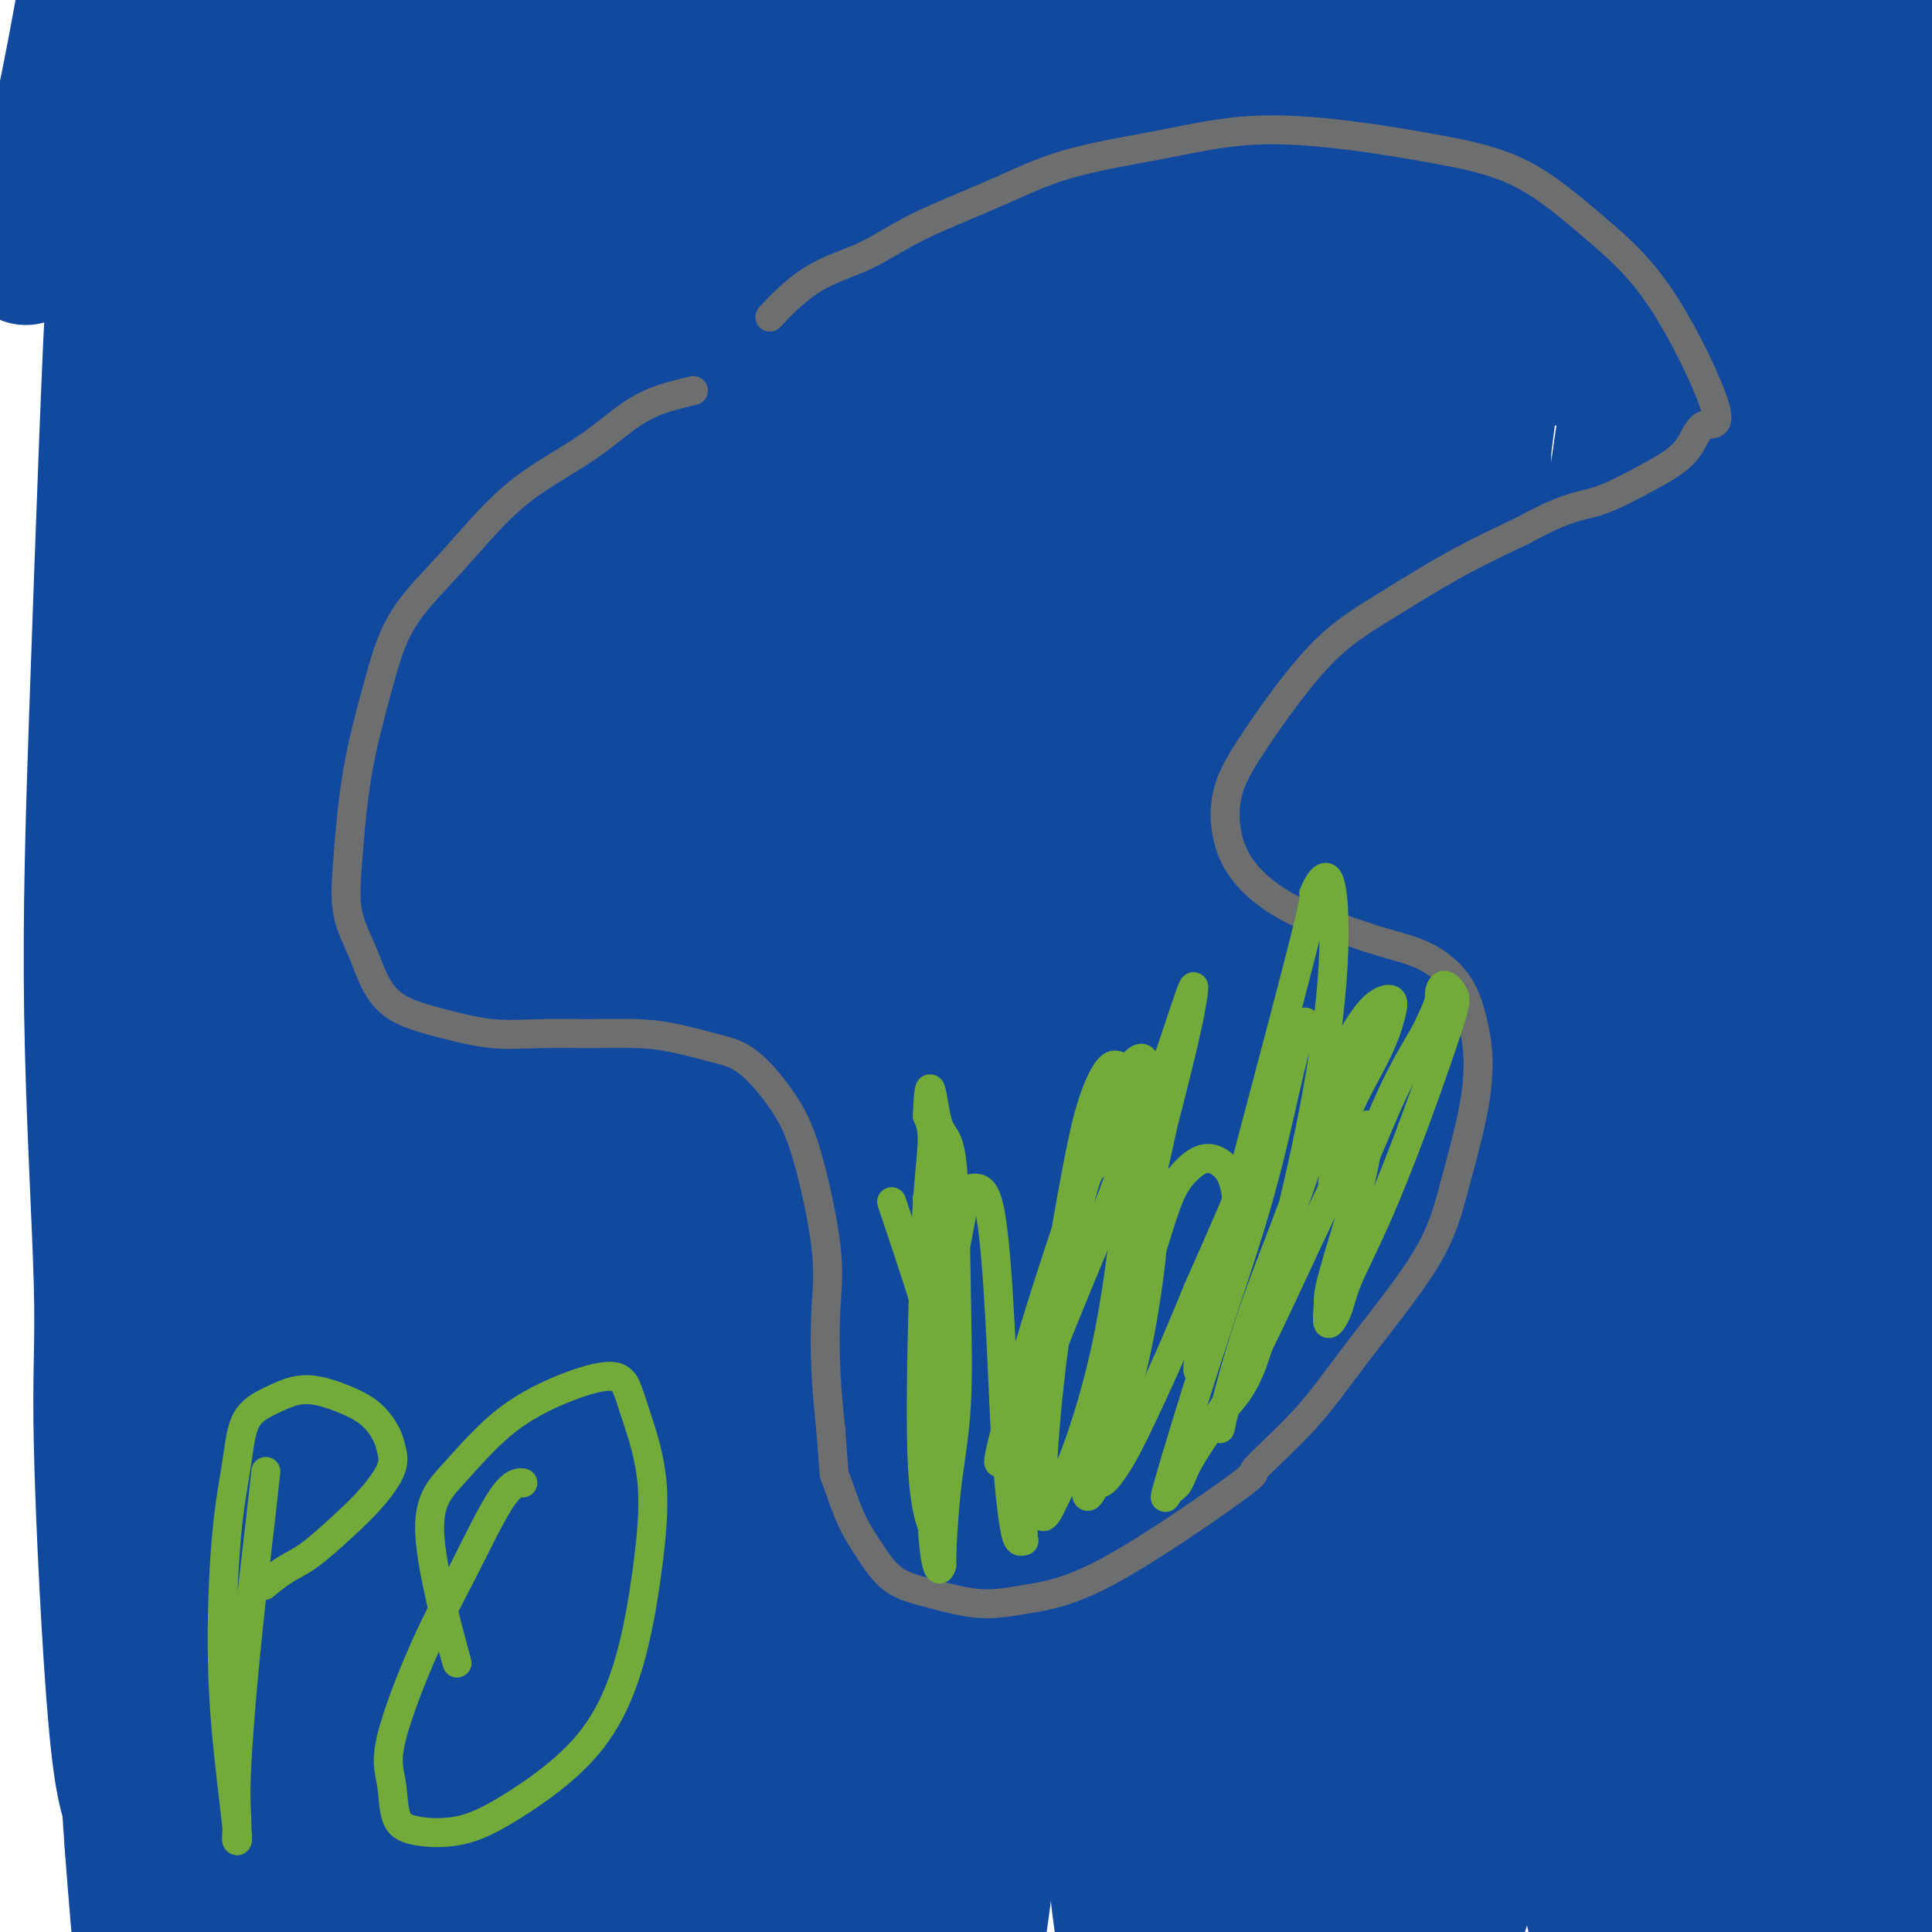 <svg viewBox='0 0 400 400' version='1.1' xmlns='http://www.w3.org/2000/svg' xmlns:xlink='http://www.w3.org/1999/xlink'><g fill='none' stroke='#11499F' stroke-width='28' stroke-linecap='round' stroke-linejoin='round'><path d='M69,45c0.049,0.046 0.098,0.091 0,0c-0.098,-0.091 -0.342,-0.319 -2,6c-1.658,6.319 -4.731,19.185 -7,31c-2.269,11.815 -3.735,22.581 -5,34c-1.265,11.419 -2.330,23.492 -3,37c-0.670,13.508 -0.945,28.451 -1,44c-0.055,15.549 0.112,31.703 1,49c0.888,17.297 2.499,35.737 3,51c0.501,15.263 -0.106,27.347 0,39c0.106,11.653 0.926,22.873 1,32c0.074,9.127 -0.598,16.160 -1,21c-0.402,4.840 -0.534,7.486 -1,9c-0.466,1.514 -1.266,1.894 -2,2c-0.734,0.106 -1.401,-0.064 -2,-6c-0.599,-5.936 -1.128,-17.638 -2,-30c-0.872,-12.362 -2.085,-25.385 -3,-40c-0.915,-14.615 -1.532,-30.824 -2,-48c-0.468,-17.176 -0.787,-35.320 -1,-53c-0.213,-17.680 -0.321,-34.897 0,-52c0.321,-17.103 1.071,-34.094 2,-50c0.929,-15.906 2.039,-30.728 3,-44c0.961,-13.272 1.774,-24.994 2,-34c0.226,-9.006 -0.136,-15.296 0,-21c0.136,-5.704 0.771,-10.821 1,-14c0.229,-3.179 0.051,-4.419 0,-5c-0.051,-0.581 0.025,-0.503 0,-1c-0.025,-0.497 -0.150,-1.571 0,2c0.150,3.571 0.575,11.785 1,20'/><path d='M51,24c-0.313,9.340 -1.594,22.190 -3,37c-1.406,14.810 -2.935,31.582 -4,49c-1.065,17.418 -1.664,35.484 -2,55c-0.336,19.516 -0.407,40.484 0,62c0.407,21.516 1.294,43.580 2,62c0.706,18.420 1.233,33.197 1,46c-0.233,12.803 -1.225,23.632 -2,33c-0.775,9.368 -1.334,17.275 -2,22c-0.666,4.725 -1.438,6.268 -2,8c-0.562,1.732 -0.915,3.654 -2,1c-1.085,-2.654 -2.902,-9.882 -4,-21c-1.098,-11.118 -1.477,-26.125 -2,-41c-0.523,-14.875 -1.191,-29.619 -2,-46c-0.809,-16.381 -1.758,-34.398 -2,-53c-0.242,-18.602 0.223,-37.790 0,-57c-0.223,-19.210 -1.135,-38.444 -1,-57c0.135,-18.556 1.318,-36.434 2,-52c0.682,-15.566 0.862,-28.820 1,-39c0.138,-10.180 0.234,-17.286 0,-22c-0.234,-4.714 -0.800,-7.034 -1,-9c-0.200,-1.966 -0.035,-3.576 0,-4c0.035,-0.424 -0.058,0.339 0,0c0.058,-0.339 0.269,-1.781 0,3c-0.269,4.781 -1.016,15.785 -2,29c-0.984,13.215 -2.204,28.643 -3,45c-0.796,16.357 -1.167,33.644 -1,51c0.167,17.356 0.871,34.780 1,53c0.129,18.220 -0.316,37.234 0,56c0.316,18.766 1.393,37.283 2,54c0.607,16.717 0.745,31.633 1,43c0.255,11.367 0.628,19.183 1,27'/><path d='M27,359c0.783,38.600 0.240,18.599 0,12c-0.240,-6.599 -0.178,0.204 0,3c0.178,2.796 0.470,1.587 0,0c-0.470,-1.587 -1.703,-3.551 -3,-18c-1.297,-14.449 -2.657,-41.382 -3,-57c-0.343,-15.618 0.330,-19.921 0,-33c-0.330,-13.079 -1.663,-34.935 -2,-56c-0.337,-21.065 0.322,-41.339 1,-61c0.678,-19.661 1.374,-38.709 2,-55c0.626,-16.291 1.181,-29.823 2,-42c0.819,-12.177 1.900,-22.997 3,-31c1.100,-8.003 2.219,-13.188 3,-16c0.781,-2.812 1.226,-3.252 2,-4c0.774,-0.748 1.879,-1.804 2,-2c0.121,-0.196 -0.742,0.467 -1,4c-0.258,3.533 0.088,9.937 -1,20c-1.088,10.063 -3.610,23.785 -5,40c-1.390,16.215 -1.648,34.923 -2,53c-0.352,18.077 -0.798,35.524 -1,55c-0.202,19.476 -0.159,40.981 0,62c0.159,21.019 0.435,41.552 1,59c0.565,17.448 1.419,31.812 2,44c0.581,12.188 0.890,22.200 1,29c0.110,6.800 0.020,10.387 0,13c-0.020,2.613 0.030,4.253 0,5c-0.030,0.747 -0.141,0.600 0,1c0.141,0.400 0.535,1.348 0,-5c-0.535,-6.348 -1.999,-19.990 -3,-35c-1.001,-15.010 -1.539,-31.387 -2,-50c-0.461,-18.613 -0.846,-39.461 -1,-61c-0.154,-21.539 -0.077,-43.770 0,-66'/><path d='M22,167c0.114,-31.139 0.900,-45.485 2,-61c1.100,-15.515 2.515,-32.198 4,-46c1.485,-13.802 3.042,-24.724 4,-32c0.958,-7.276 1.318,-10.908 2,-13c0.682,-2.092 1.685,-2.645 2,-3c0.315,-0.355 -0.058,-0.512 0,5c0.058,5.512 0.547,16.695 0,33c-0.547,16.305 -2.131,37.734 -4,59c-1.869,21.266 -4.025,42.370 -5,65c-0.975,22.630 -0.770,46.788 -1,70c-0.230,23.212 -0.897,45.480 -1,65c-0.103,19.520 0.357,36.294 1,50c0.643,13.706 1.470,24.345 2,31c0.530,6.655 0.763,9.325 1,11c0.237,1.675 0.479,2.355 1,3c0.521,0.645 1.323,1.257 2,-3c0.677,-4.257 1.230,-13.381 2,-28c0.770,-14.619 1.757,-34.731 2,-56c0.243,-21.269 -0.259,-43.695 0,-67c0.259,-23.305 1.280,-47.489 3,-71c1.720,-23.511 4.138,-46.350 7,-66c2.862,-19.650 6.168,-36.113 9,-47c2.832,-10.887 5.189,-16.200 7,-19c1.811,-2.800 3.077,-3.087 4,-4c0.923,-0.913 1.503,-2.453 3,2c1.497,4.453 3.913,14.899 4,29c0.087,14.101 -2.153,31.856 -4,53c-1.847,21.144 -3.299,45.678 -4,72c-0.701,26.322 -0.650,54.433 0,80c0.650,25.567 1.900,48.591 3,68c1.100,19.409 2.050,35.205 3,51'/><path d='M71,398c1.565,37.243 2.476,30.851 3,31c0.524,0.149 0.660,6.840 1,10c0.340,3.160 0.882,2.790 1,2c0.118,-0.790 -0.189,-1.998 -1,-11c-0.811,-9.002 -2.127,-25.798 -4,-47c-1.873,-21.202 -4.304,-46.812 -6,-74c-1.696,-27.188 -2.658,-55.956 -3,-83c-0.342,-27.044 -0.065,-52.365 1,-76c1.065,-23.635 2.918,-45.585 5,-64c2.082,-18.415 4.391,-33.296 6,-42c1.609,-8.704 2.516,-11.229 3,-13c0.484,-1.771 0.544,-2.786 1,-2c0.456,0.786 1.308,3.373 2,12c0.692,8.627 1.224,23.295 1,43c-0.224,19.705 -1.205,44.446 -2,73c-0.795,28.554 -1.404,60.921 -1,91c0.404,30.079 1.822,57.870 3,82c1.178,24.130 2.115,44.597 3,63c0.885,18.403 1.719,34.741 3,45c1.281,10.259 3.011,14.441 4,18c0.989,3.559 1.239,6.497 2,3c0.761,-3.497 2.034,-13.430 2,-31c-0.034,-17.570 -1.375,-42.779 -3,-71c-1.625,-28.221 -3.535,-59.456 -4,-91c-0.465,-31.544 0.514,-63.399 1,-94c0.486,-30.601 0.479,-59.950 2,-87c1.521,-27.050 4.571,-51.801 7,-68c2.429,-16.199 4.239,-23.847 5,-28c0.761,-4.153 0.474,-4.810 1,-6c0.526,-1.190 1.865,-2.911 3,4c1.135,6.911 2.068,22.456 3,38'/><path d='M110,25c0.474,20.372 -1.342,50.301 -2,81c-0.658,30.699 -0.159,62.168 0,93c0.159,30.832 -0.023,61.026 0,87c0.023,25.974 0.251,47.728 0,67c-0.251,19.272 -0.983,36.063 -1,49c-0.017,12.937 0.679,22.022 1,27c0.321,4.978 0.267,5.850 1,4c0.733,-1.850 2.254,-6.422 3,-12c0.746,-5.578 0.719,-12.163 1,-29c0.281,-16.837 0.872,-43.927 1,-71c0.128,-27.073 -0.205,-54.130 1,-82c1.205,-27.870 3.948,-56.555 7,-84c3.052,-27.445 6.412,-53.651 10,-75c3.588,-21.349 7.404,-37.840 10,-47c2.596,-9.160 3.971,-10.987 5,-12c1.029,-1.013 1.713,-1.211 3,0c1.287,1.211 3.176,3.829 3,16c-0.176,12.171 -2.417,33.893 -5,59c-2.583,25.107 -5.509,53.600 -7,83c-1.491,29.400 -1.549,59.708 -2,88c-0.451,28.292 -1.297,54.570 -2,77c-0.703,22.430 -1.264,41.013 -1,55c0.264,13.987 1.351,23.379 2,28c0.649,4.621 0.858,4.473 1,4c0.142,-0.473 0.216,-1.270 1,-10c0.784,-8.730 2.277,-25.392 3,-47c0.723,-21.608 0.674,-48.160 2,-76c1.326,-27.840 4.025,-56.967 7,-86c2.975,-29.033 6.224,-57.970 10,-84c3.776,-26.030 8.079,-49.151 12,-65c3.921,-15.849 7.461,-24.424 11,-33'/><path d='M185,30c2.361,-6.272 2.764,-5.454 4,-5c1.236,0.454 3.306,0.542 5,8c1.694,7.458 3.011,22.287 2,47c-1.011,24.713 -4.351,59.312 -7,89c-2.649,29.688 -4.606,54.466 -7,86c-2.394,31.534 -5.226,69.823 -7,91c-1.774,21.177 -2.492,25.241 -3,33c-0.508,7.759 -0.806,19.213 -1,25c-0.194,5.787 -0.285,5.907 0,6c0.285,0.093 0.945,0.161 2,-8c1.055,-8.161 2.503,-24.549 4,-46c1.497,-21.451 3.042,-47.966 5,-76c1.958,-28.034 4.328,-57.587 8,-84c3.672,-26.413 8.647,-49.684 14,-72c5.353,-22.316 11.084,-43.676 17,-60c5.916,-16.324 12.016,-27.613 16,-34c3.984,-6.387 5.853,-7.872 9,-8c3.147,-0.128 7.574,1.100 11,9c3.426,7.900 5.853,22.473 6,44c0.147,21.527 -1.986,50.008 -4,77c-2.014,26.992 -3.908,52.493 -7,76c-3.092,23.507 -7.382,45.019 -11,64c-3.618,18.981 -6.563,35.432 -9,48c-2.437,12.568 -4.366,21.252 -5,26c-0.634,4.748 0.028,5.558 0,6c-0.028,0.442 -0.747,0.516 0,-5c0.747,-5.516 2.960,-16.622 5,-33c2.040,-16.378 3.908,-38.029 6,-60c2.092,-21.971 4.409,-44.261 7,-67c2.591,-22.739 5.454,-45.925 9,-66c3.546,-20.075 7.773,-37.037 12,-54'/><path d='M266,87c4.580,-15.497 10.030,-27.238 14,-35c3.970,-7.762 6.460,-11.544 9,-14c2.540,-2.456 5.130,-3.584 8,-1c2.870,2.584 6.020,8.881 8,24c1.980,15.119 2.792,39.059 2,65c-0.792,25.941 -3.187,53.884 -6,80c-2.813,26.116 -6.044,50.405 -9,74c-2.956,23.595 -5.635,46.495 -7,67c-1.365,20.505 -1.414,38.617 -1,50c0.414,11.383 1.293,16.039 2,19c0.707,2.961 1.243,4.226 4,2c2.757,-2.226 7.736,-7.943 12,-21c4.264,-13.057 7.813,-33.454 11,-56c3.187,-22.546 6.012,-47.242 9,-73c2.988,-25.758 6.137,-52.577 9,-80c2.863,-27.423 5.438,-55.449 9,-79c3.562,-23.551 8.111,-42.627 12,-55c3.889,-12.373 7.116,-18.043 9,-21c1.884,-2.957 2.423,-3.202 4,-3c1.577,0.202 4.193,0.852 5,9c0.807,8.148 -0.194,23.795 -2,47c-1.806,23.205 -4.417,53.967 -7,83c-2.583,29.033 -5.139,56.337 -8,82c-2.861,25.663 -6.027,49.683 -9,72c-2.973,22.317 -5.754,42.929 -7,57c-1.246,14.071 -0.957,21.601 -1,26c-0.043,4.399 -0.418,5.668 1,4c1.418,-1.668 4.627,-6.272 8,-18c3.373,-11.728 6.908,-30.581 10,-53c3.092,-22.419 5.741,-48.406 9,-74c3.259,-25.594 7.130,-50.797 11,-76'/><path d='M375,189c4.723,-36.369 6.532,-52.291 9,-71c2.468,-18.709 5.595,-40.204 8,-54c2.405,-13.796 4.088,-19.891 5,-22c0.912,-2.109 1.054,-0.231 2,-5c0.946,-4.769 2.696,-16.186 2,6c-0.696,22.186 -3.836,77.975 -5,102c-1.164,24.025 -0.350,16.286 -2,30c-1.650,13.714 -5.763,48.881 -9,78c-3.237,29.119 -5.598,52.190 -8,74c-2.402,21.810 -4.845,42.358 -6,54c-1.155,11.642 -1.021,14.376 -1,17c0.021,2.624 -0.071,5.137 1,2c1.071,-3.137 3.306,-11.922 5,-27c1.694,-15.078 2.849,-36.447 4,-60c1.151,-23.553 2.299,-49.289 4,-75c1.701,-25.711 3.957,-51.396 6,-76c2.043,-24.604 3.874,-48.128 6,-69c2.126,-20.872 4.547,-39.094 7,-51c2.453,-11.906 4.940,-17.496 6,-21c1.060,-3.504 0.695,-4.921 2,-3c1.305,1.921 4.282,7.181 5,22c0.718,14.819 -0.822,39.196 -3,65c-2.178,25.804 -4.995,53.036 -8,79c-3.005,25.964 -6.197,50.662 -10,75c-3.803,24.338 -8.216,48.316 -13,69c-4.784,20.684 -9.938,38.074 -13,47c-3.062,8.926 -4.033,9.389 -6,10c-1.967,0.611 -4.929,1.370 -6,-8c-1.071,-9.370 -0.250,-28.869 0,-56c0.250,-27.131 -0.071,-61.895 1,-96c1.071,-34.105 3.536,-67.553 6,-101'/><path d='M364,124c2.969,-47.800 6.891,-68.801 11,-91c4.109,-22.199 8.404,-45.598 11,-58c2.596,-12.402 3.493,-13.807 5,-15c1.507,-1.193 3.625,-2.174 5,4c1.375,6.174 2.005,19.502 0,46c-2.005,26.498 -6.647,66.167 -12,105c-5.353,38.833 -11.416,76.829 -17,112c-5.584,35.171 -10.688,67.516 -16,95c-5.312,27.484 -10.832,50.106 -14,62c-3.168,11.894 -3.986,13.058 -5,14c-1.014,0.942 -2.226,1.661 -3,-10c-0.774,-11.661 -1.112,-35.700 -1,-66c0.112,-30.300 0.673,-66.859 2,-103c1.327,-36.141 3.420,-71.864 7,-104c3.580,-32.136 8.647,-60.687 13,-79c4.353,-18.313 7.990,-26.389 10,-31c2.010,-4.611 2.392,-5.758 4,-2c1.608,3.758 4.442,12.422 3,37c-1.442,24.578 -7.160,65.070 -13,103c-5.840,37.930 -11.803,73.298 -17,104c-5.197,30.702 -9.628,56.738 -13,78c-3.372,21.262 -5.685,37.751 -7,46c-1.315,8.249 -1.633,8.258 -2,7c-0.367,-1.258 -0.781,-3.782 0,-21c0.781,-17.218 2.759,-49.129 5,-87c2.241,-37.871 4.745,-81.703 9,-123c4.255,-41.297 10.262,-80.060 16,-111c5.738,-30.940 11.208,-54.056 14,-66c2.792,-11.944 2.905,-12.716 4,-12c1.095,0.716 3.170,2.919 1,26c-2.170,23.081 -8.585,67.041 -15,111'/><path d='M349,95c-6.453,42.653 -15.084,93.785 -23,138c-7.916,44.215 -15.115,81.512 -21,114c-5.885,32.488 -10.455,60.165 -13,74c-2.545,13.835 -3.064,13.826 -5,12c-1.936,-1.826 -5.288,-5.471 -8,-26c-2.712,-20.529 -4.783,-57.944 -6,-100c-1.217,-42.056 -1.582,-88.754 1,-131c2.582,-42.246 8.109,-80.041 14,-108c5.891,-27.959 12.147,-46.082 16,-56c3.853,-9.918 5.304,-11.630 7,-8c1.696,3.630 3.638,12.601 2,36c-1.638,23.399 -6.855,61.227 -12,99c-5.145,37.773 -10.218,75.491 -15,111c-4.782,35.509 -9.273,68.808 -13,95c-3.727,26.192 -6.690,45.277 -8,55c-1.310,9.723 -0.967,10.084 -2,6c-1.033,-4.084 -3.440,-12.614 -4,-37c-0.560,-24.386 0.728,-64.630 3,-108c2.272,-43.370 5.527,-89.867 10,-130c4.473,-40.133 10.164,-73.902 15,-95c4.836,-21.098 8.816,-29.524 12,-34c3.184,-4.476 5.571,-5.001 5,7c-0.571,12.001 -4.101,36.528 -9,69c-4.899,32.472 -11.167,72.891 -17,111c-5.833,38.109 -11.231,73.909 -16,107c-4.769,33.091 -8.910,63.472 -12,84c-3.090,20.528 -5.129,31.202 -7,37c-1.871,5.798 -3.574,6.719 -6,1c-2.426,-5.719 -5.576,-18.078 -7,-44c-1.424,-25.922 -1.121,-65.406 0,-103c1.121,-37.594 3.061,-73.297 5,-109'/><path d='M235,162c1.958,-49.469 4.352,-67.143 6,-80c1.648,-12.857 2.550,-20.897 3,-25c0.450,-4.103 0.447,-4.270 -1,4c-1.447,8.270 -4.338,24.977 -8,50c-3.662,25.023 -8.095,58.361 -12,90c-3.905,31.639 -7.282,61.579 -10,91c-2.718,29.421 -4.775,58.323 -7,80c-2.225,21.677 -4.617,36.128 -6,44c-1.383,7.872 -1.758,9.163 -3,6c-1.242,-3.163 -3.351,-10.781 -4,-32c-0.649,-21.219 0.164,-56.041 2,-93c1.836,-36.959 4.697,-76.057 8,-113c3.303,-36.943 7.050,-71.731 10,-96c2.950,-24.269 5.105,-38.020 6,-46c0.895,-7.980 0.532,-10.188 0,-7c-0.532,3.188 -1.232,11.774 -4,32c-2.768,20.226 -7.602,52.092 -12,84c-4.398,31.908 -8.359,63.857 -12,94c-3.641,30.143 -6.962,58.480 -9,82c-2.038,23.520 -2.792,42.223 -4,52c-1.208,9.777 -2.868,10.627 -4,9c-1.132,-1.627 -1.734,-5.731 -1,-24c0.734,-18.269 2.806,-50.704 5,-87c2.194,-36.296 4.510,-76.454 8,-114c3.490,-37.546 8.153,-72.482 12,-98c3.847,-25.518 6.879,-41.620 8,-51c1.121,-9.380 0.331,-12.038 0,-7c-0.331,5.038 -0.202,17.773 -2,41c-1.798,23.227 -5.523,56.946 -10,90c-4.477,33.054 -9.708,65.444 -14,95c-4.292,29.556 -7.646,56.278 -11,83'/><path d='M169,316c-5.560,39.674 -6.959,49.859 -8,58c-1.041,8.141 -1.725,14.237 -3,17c-1.275,2.763 -3.142,2.192 -4,-7c-0.858,-9.192 -0.707,-27.007 0,-55c0.707,-27.993 1.971,-66.166 4,-102c2.029,-35.834 4.822,-69.330 10,-99c5.178,-29.670 12.742,-55.516 16,-67c3.258,-11.484 2.209,-8.608 3,-6c0.791,2.608 3.420,4.947 4,21c0.580,16.053 -0.890,45.820 -4,78c-3.110,32.180 -7.859,66.774 -12,100c-4.141,33.226 -7.673,65.084 -11,92c-3.327,26.916 -6.447,48.890 -8,61c-1.553,12.110 -1.538,14.357 -3,15c-1.462,0.643 -4.400,-0.319 -6,-13c-1.600,-12.681 -1.861,-37.080 -1,-70c0.861,-32.920 2.844,-74.361 5,-116c2.156,-41.639 4.484,-83.474 8,-122c3.516,-38.526 8.218,-73.741 12,-96c3.782,-22.259 6.644,-31.562 8,-37c1.356,-5.438 1.207,-7.012 0,-1c-1.207,6.012 -3.473,19.609 -8,44c-4.527,24.391 -11.315,59.576 -18,93c-6.685,33.424 -13.266,65.088 -19,95c-5.734,29.912 -10.621,58.072 -15,78c-4.379,19.928 -8.251,31.625 -11,38c-2.749,6.375 -4.375,7.429 -7,2c-2.625,-5.429 -6.250,-17.342 -8,-42c-1.750,-24.658 -1.625,-62.062 -1,-99c0.625,-36.938 1.750,-73.411 3,-103c1.250,-29.589 2.625,-52.295 4,-75'/><path d='M99,-2c1.160,-36.084 0.560,-37.294 0,-40c-0.560,-2.706 -1.078,-6.906 -2,-9c-0.922,-2.094 -2.246,-2.080 -4,0c-1.754,2.080 -3.939,6.226 -6,11c-2.061,4.774 -3.998,10.176 -5,13c-1.002,2.824 -1.068,3.069 -2,4c-0.932,0.931 -2.729,2.547 -4,3c-1.271,0.453 -2.017,-0.258 -3,-1c-0.983,-0.742 -2.204,-1.516 -3,-2c-0.796,-0.484 -1.166,-0.679 -1,-1c0.166,-0.321 0.870,-0.770 2,-1c1.130,-0.230 2.687,-0.241 9,1c6.313,1.241 17.382,3.736 28,6c10.618,2.264 20.783,4.299 33,6c12.217,1.701 26.484,3.069 41,4c14.516,0.931 29.282,1.426 45,2c15.718,0.574 32.388,1.225 49,2c16.612,0.775 33.165,1.672 48,2c14.835,0.328 27.953,0.088 40,0c12.047,-0.088 23.025,-0.022 32,0c8.975,0.022 15.948,0.001 21,0c5.052,-0.001 8.184,0.018 10,0c1.816,-0.018 2.314,-0.073 3,0c0.686,0.073 1.558,0.274 -4,-1c-5.558,-1.274 -17.545,-4.022 -31,-8c-13.455,-3.978 -28.376,-9.187 -45,-14c-16.624,-4.813 -34.949,-9.229 -53,-12c-18.051,-2.771 -35.828,-3.897 -54,-5c-18.172,-1.103 -36.739,-2.181 -54,-2c-17.261,0.181 -33.218,1.623 -48,3c-14.782,1.377 -28.391,2.688 -42,4'/><path d='M99,-37c-19.760,2.257 -24.160,4.399 -31,7c-6.840,2.601 -16.120,5.662 -21,8c-4.880,2.338 -5.361,3.953 -6,5c-0.639,1.047 -1.435,1.526 -1,3c0.435,1.474 2.103,3.943 12,8c9.897,4.057 28.025,9.701 35,15c6.975,5.299 2.798,10.254 45,14c42.202,3.746 130.784,6.284 175,7c44.216,0.716 44.066,-0.389 49,-1c4.934,-0.611 14.952,-0.728 26,-2c11.048,-1.272 23.125,-3.701 29,-5c5.875,-1.299 5.549,-1.470 5,-3c-0.549,-1.530 -1.321,-4.420 -9,-7c-7.679,-2.580 -22.265,-4.852 -40,-9c-17.735,-4.148 -38.619,-10.173 -61,-15c-22.381,-4.827 -46.259,-8.455 -69,-11c-22.741,-2.545 -44.346,-4.007 -65,-4c-20.654,0.007 -40.359,1.482 -58,4c-17.641,2.518 -33.219,6.078 -45,10c-11.781,3.922 -19.764,8.205 -24,11c-4.236,2.795 -4.724,4.102 -6,5c-1.276,0.898 -3.340,1.387 0,2c3.340,0.613 12.085,1.350 25,3c12.915,1.650 30.000,4.213 49,6c19.000,1.787 39.914,2.796 61,4c21.086,1.204 42.343,2.601 63,3c20.657,0.399 40.715,-0.200 59,-1c18.285,-0.800 34.796,-1.800 49,-3c14.204,-1.200 26.102,-2.600 38,-4'/><path d='M383,13c26.538,-2.089 19.884,-3.311 19,-4c-0.884,-0.689 4.001,-0.844 4,-2c-0.001,-1.156 -4.888,-3.314 -12,-5c-7.112,-1.686 -16.448,-2.900 -41,-4c-24.552,-1.100 -64.320,-2.086 -88,-2c-23.680,0.086 -31.272,1.246 -49,3c-17.728,1.754 -45.593,4.104 -69,7c-23.407,2.896 -42.355,6.339 -58,11c-15.645,4.661 -27.988,10.542 -35,14c-7.012,3.458 -8.693,4.494 -10,6c-1.307,1.506 -2.239,3.480 2,4c4.239,0.520 13.650,-0.416 28,-1c14.350,-0.584 33.640,-0.816 55,-2c21.360,-1.184 44.789,-3.318 68,-5c23.211,-1.682 46.202,-2.910 67,-4c20.798,-1.090 39.403,-2.042 57,-3c17.597,-0.958 34.186,-1.921 47,-2c12.814,-0.079 21.853,0.726 27,1c5.147,0.274 6.402,0.016 8,0c1.598,-0.016 3.541,0.209 -1,0c-4.541,-0.209 -15.564,-0.850 -30,-2c-14.436,-1.150 -32.284,-2.807 -54,-5c-21.716,-2.193 -47.301,-4.922 -71,-5c-23.699,-0.078 -45.513,2.494 -65,6c-19.487,3.506 -36.646,7.945 -52,13c-15.354,5.055 -28.904,10.725 -37,15c-8.096,4.275 -10.738,7.154 -13,9c-2.262,1.846 -4.142,2.660 -1,4c3.142,1.340 11.308,3.207 25,5c13.692,1.793 32.912,3.512 53,4c20.088,0.488 41.044,-0.256 62,-1'/><path d='M219,68c21.174,-0.878 43.109,-2.574 63,-4c19.891,-1.426 37.737,-2.581 55,-4c17.263,-1.419 33.943,-3.102 46,-4c12.057,-0.898 19.490,-1.013 24,-1c4.510,0.013 6.095,0.153 6,0c-0.095,-0.153 -1.871,-0.600 -12,-1c-10.129,-0.400 -28.612,-0.752 -50,0c-21.388,0.752 -45.679,2.609 -70,6c-24.321,3.391 -48.670,8.314 -71,14c-22.330,5.686 -42.641,12.133 -60,18c-17.359,5.867 -31.767,11.153 -41,15c-9.233,3.847 -13.291,6.254 -16,8c-2.709,1.746 -4.070,2.831 -1,3c3.070,0.169 10.569,-0.577 24,-2c13.431,-1.423 32.792,-3.524 53,-7c20.208,-3.476 41.263,-8.328 62,-13c20.737,-4.672 41.157,-9.165 60,-14c18.843,-4.835 36.108,-10.013 52,-14c15.892,-3.987 30.411,-6.782 42,-9c11.589,-2.218 20.247,-3.858 26,-5c5.753,-1.142 8.600,-1.785 10,-2c1.400,-0.215 1.352,-0.000 2,0c0.648,0.000 1.992,-0.214 -2,0c-3.992,0.214 -13.321,0.854 -24,1c-10.679,0.146 -22.707,-0.204 -37,-1c-14.293,-0.796 -30.852,-2.038 -48,-3c-17.148,-0.962 -34.885,-1.645 -53,-3c-18.115,-1.355 -36.608,-3.384 -53,-5c-16.392,-1.616 -30.682,-2.820 -44,-3c-13.318,-0.180 -25.662,0.663 -37,1c-11.338,0.337 -21.669,0.169 -32,0'/><path d='M93,39c-15.623,-0.242 -20.181,-1.348 -26,-3c-5.819,-1.652 -12.901,-3.850 -17,-5c-4.099,-1.150 -5.216,-1.251 -7,-2c-1.784,-0.749 -4.236,-2.145 -6,-3c-1.764,-0.855 -2.839,-1.167 -4,-4c-1.161,-2.833 -2.408,-8.185 -3,-11c-0.592,-2.815 -0.530,-3.094 0,-4c0.530,-0.906 1.529,-2.440 2,-3c0.471,-0.560 0.415,-0.147 1,-1c0.585,-0.853 1.813,-2.974 3,2c1.187,4.974 2.335,17.041 3,34c0.665,16.959 0.847,38.810 1,59c0.153,20.190 0.275,38.719 0,58c-0.275,19.281 -0.948,39.314 -2,57c-1.052,17.686 -2.482,33.025 -4,47c-1.518,13.975 -3.125,26.586 -4,37c-0.875,10.414 -1.019,18.633 -1,25c0.019,6.367 0.202,10.884 0,14c-0.202,3.116 -0.788,4.833 -1,6c-0.212,1.167 -0.051,1.785 0,2c0.051,0.215 -0.010,0.026 0,0c0.010,-0.026 0.090,0.112 0,-5c-0.090,-5.112 -0.351,-15.475 -1,-30c-0.649,-14.525 -1.687,-33.211 -2,-52c-0.313,-18.789 0.098,-37.679 0,-58c-0.098,-20.321 -0.706,-42.073 -1,-63c-0.294,-20.927 -0.275,-41.030 0,-59c0.275,-17.970 0.806,-33.806 1,-48c0.194,-14.194 0.052,-26.744 0,-37c-0.052,-10.256 -0.015,-18.216 0,-23c0.015,-4.784 0.007,-6.392 0,-8'/><path d='M25,-39c-0.713,-59.249 -0.994,-16.870 -1,-1c-0.006,15.870 0.264,5.233 0,3c-0.264,-2.233 -1.060,3.937 -3,16c-1.940,12.063 -5.022,30.017 -8,44c-2.978,13.983 -5.851,23.995 -7,28c-1.149,4.005 -0.575,2.002 0,0'/></g>
<g fill='none' stroke='#000000' stroke-width='6' stroke-linecap='round' stroke-linejoin='round'><path d='M403,307c0.003,0.325 0.006,0.650 0,0c-0.006,-0.650 -0.020,-2.277 0,0c0.020,2.277 0.073,8.456 0,16c-0.073,7.544 -0.271,16.452 -1,27c-0.729,10.548 -1.989,22.734 -3,33c-1.011,10.266 -1.773,18.611 -3,27c-1.227,8.389 -2.918,16.823 -4,23c-1.082,6.177 -1.556,10.097 -2,13c-0.444,2.903 -0.857,4.789 -1,6c-0.143,1.211 -0.017,1.747 0,2c0.017,0.253 -0.074,0.222 0,-5c0.074,-5.222 0.312,-15.635 1,-26c0.688,-10.365 1.824,-20.681 3,-33c1.176,-12.319 2.392,-26.642 3,-39c0.608,-12.358 0.607,-22.752 1,-31c0.393,-8.248 1.181,-14.352 2,-19c0.819,-4.648 1.670,-7.842 2,-10c0.330,-2.158 0.139,-3.282 0,-4c-0.139,-0.718 -0.225,-1.030 0,0c0.225,1.030 0.763,3.400 0,10c-0.763,6.600 -2.826,17.428 -5,28c-2.174,10.572 -4.460,20.889 -6,31c-1.540,10.111 -2.335,20.018 -4,29c-1.665,8.982 -4.201,17.039 -6,23c-1.799,5.961 -2.861,9.824 -4,13c-1.139,3.176 -2.356,5.664 -3,7c-0.644,1.336 -0.717,1.521 -1,2c-0.283,0.479 -0.777,1.252 -1,-3c-0.223,-4.252 -0.175,-13.529 0,-24c0.175,-10.471 0.479,-22.134 1,-37c0.521,-14.866 1.261,-32.933 2,-51'/><path d='M374,315c1.272,-24.984 3.953,-30.943 5,-34c1.047,-3.057 0.461,-3.210 2,-2c1.539,1.210 5.202,3.784 7,10c1.798,6.216 1.729,16.072 1,24c-0.729,7.928 -2.120,13.926 -3,23c-0.880,9.074 -1.251,21.225 -4,35c-2.749,13.775 -7.878,29.176 -10,36c-2.122,6.824 -1.238,5.073 -2,9c-0.762,3.927 -3.170,13.533 -5,21c-1.830,7.467 -3.082,12.796 -4,16c-0.918,3.204 -1.501,4.283 -2,5c-0.499,0.717 -0.913,1.073 -1,1c-0.087,-0.073 0.153,-0.576 0,-3c-0.153,-2.424 -0.699,-6.771 -1,-15c-0.301,-8.229 -0.358,-20.341 0,-33c0.358,-12.659 1.129,-25.864 2,-35c0.871,-9.136 1.842,-14.201 3,-19c1.158,-4.799 2.504,-9.330 3,-11c0.496,-1.670 0.142,-0.477 0,0c-0.142,0.477 -0.071,0.239 0,0'/></g>
<g fill='none' stroke='#11499F' stroke-width='6' stroke-linecap='round' stroke-linejoin='round'><path d='M393,301c0.056,-0.297 0.111,-0.594 0,0c-0.111,0.594 -0.389,2.077 -1,9c-0.611,6.923 -1.557,19.284 -2,32c-0.443,12.716 -0.384,25.788 -1,38c-0.616,12.212 -1.906,23.565 -3,33c-1.094,9.435 -1.993,16.954 -3,24c-1.007,7.046 -2.123,13.620 -3,18c-0.877,4.380 -1.515,6.564 -2,8c-0.485,1.436 -0.816,2.122 -1,3c-0.184,0.878 -0.222,1.946 0,-2c0.222,-3.946 0.703,-12.907 1,-24c0.297,-11.093 0.409,-24.318 1,-39c0.591,-14.682 1.661,-30.820 3,-45c1.339,-14.180 2.947,-26.401 5,-37c2.053,-10.599 4.550,-19.574 6,-25c1.450,-5.426 1.853,-7.302 3,-9c1.147,-1.698 3.038,-3.217 5,-3c1.962,0.217 3.995,2.168 5,8c1.005,5.832 0.981,15.543 0,27c-0.981,11.457 -2.918,24.661 -5,38c-2.082,13.339 -4.309,26.815 -7,39c-2.691,12.185 -5.845,23.081 -9,36c-3.155,12.919 -6.311,27.863 -8,36c-1.689,8.137 -1.911,9.468 -2,10c-0.089,0.532 -0.044,0.266 0,0'/></g>
<g fill='none' stroke='#11499F' stroke-width='28' stroke-linecap='round' stroke-linejoin='round'><path d='M396,267c0.250,-1.209 0.499,-2.418 0,0c-0.499,2.418 -1.747,8.465 -3,19c-1.253,10.535 -2.510,25.560 -3,42c-0.490,16.440 -0.212,34.295 0,50c0.212,15.705 0.359,29.259 0,41c-0.359,11.741 -1.222,21.670 -2,30c-0.778,8.330 -1.469,15.060 -2,19c-0.531,3.940 -0.900,5.089 -1,6c-0.100,0.911 0.069,1.584 0,2c-0.069,0.416 -0.377,0.575 -1,-5c-0.623,-5.575 -1.561,-16.883 -3,-27c-1.439,-10.117 -3.378,-19.042 -6,-27c-2.622,-7.958 -5.928,-14.951 -9,-22c-3.072,-7.049 -5.908,-14.156 -9,-21c-3.092,-6.844 -6.438,-13.425 -9,-20c-2.562,-6.575 -4.341,-13.145 -5,-17c-0.659,-3.855 -0.198,-4.994 0,-6c0.198,-1.006 0.132,-1.879 1,-2c0.868,-0.121 2.668,0.512 4,1c1.332,0.488 2.196,0.833 5,5c2.804,4.167 7.548,12.158 10,21c2.452,8.842 2.612,18.536 3,28c0.388,9.464 1.003,18.699 1,26c-0.003,7.301 -0.626,12.667 -1,17c-0.374,4.333 -0.501,7.632 -1,9c-0.499,1.368 -1.371,0.806 -2,1c-0.629,0.194 -1.014,1.145 -2,-2c-0.986,-3.145 -2.573,-10.385 -3,-23c-0.427,-12.615 0.307,-30.604 1,-47c0.693,-16.396 1.347,-31.198 2,-46'/><path d='M361,319c1.276,-21.129 2.967,-27.451 4,-34c1.033,-6.549 1.407,-13.325 2,-16c0.593,-2.675 1.404,-1.249 2,-4c0.596,-2.751 0.975,-9.678 1,1c0.025,10.678 -0.305,38.961 -2,61c-1.695,22.039 -4.754,37.832 -7,52c-2.246,14.168 -3.677,26.710 -5,34c-1.323,7.290 -2.537,9.329 -3,11c-0.463,1.671 -0.173,2.973 0,4c0.173,1.027 0.230,1.780 0,-1c-0.230,-2.780 -0.747,-9.094 1,-21c1.747,-11.906 5.757,-29.406 9,-46c3.243,-16.594 5.719,-32.284 9,-47c3.281,-14.716 7.366,-28.459 10,-38c2.634,-9.541 3.818,-14.880 5,-18c1.182,-3.120 2.362,-4.021 3,-5c0.638,-0.979 0.734,-2.036 1,1c0.266,3.036 0.702,10.164 -1,21c-1.702,10.836 -5.543,25.378 -10,40c-4.457,14.622 -9.532,29.323 -14,42c-4.468,12.677 -8.331,23.329 -13,32c-4.669,8.671 -10.144,15.362 -14,20c-3.856,4.638 -6.093,7.223 -8,9c-1.907,1.777 -3.485,2.747 -6,3c-2.515,0.253 -5.969,-0.211 -11,-3c-5.031,-2.789 -11.641,-7.905 -18,-19c-6.359,-11.095 -12.467,-28.170 -18,-46c-5.533,-17.830 -10.490,-36.416 -16,-54c-5.510,-17.584 -11.574,-34.167 -17,-47c-5.426,-12.833 -10.213,-21.917 -15,-31'/><path d='M230,220c-5.492,-8.135 -11.722,-12.973 -17,-17c-5.278,-4.027 -9.603,-7.243 -14,-9c-4.397,-1.757 -8.867,-2.054 -14,0c-5.133,2.054 -10.930,6.459 -17,13c-6.070,6.541 -12.413,15.216 -18,28c-5.587,12.784 -10.419,29.676 -15,44c-4.581,14.324 -8.911,26.079 -11,37c-2.089,10.921 -1.935,21.006 -2,25c-0.065,3.994 -0.347,1.895 1,2c1.347,0.105 4.324,2.413 7,3c2.676,0.587 5.050,-0.547 6,-1c0.950,-0.453 0.475,-0.227 0,0'/></g>
<g fill='none' stroke='#6D6E70' stroke-width='6' stroke-linecap='round' stroke-linejoin='round'><path d='M143,81c-0.168,0.038 -0.335,0.076 0,0c0.335,-0.076 1.173,-0.267 0,0c-1.173,0.267 -4.358,0.990 -7,2c-2.642,1.010 -4.740,2.307 -7,4c-2.260,1.693 -4.680,3.783 -8,6c-3.320,2.217 -7.538,4.560 -11,7c-3.462,2.440 -6.167,4.978 -9,8c-2.833,3.022 -5.796,6.527 -9,10c-3.204,3.473 -6.651,6.912 -9,11c-2.349,4.088 -3.601,8.825 -5,14c-1.399,5.175 -2.945,10.788 -4,17c-1.055,6.212 -1.619,13.022 -2,18c-0.381,4.978 -0.577,8.124 0,11c0.577,2.876 1.928,5.482 3,8c1.072,2.518 1.865,4.948 3,7c1.135,2.052 2.613,3.727 5,5c2.387,1.273 5.683,2.144 9,3c3.317,0.856 6.656,1.695 10,2c3.344,0.305 6.693,0.074 10,0c3.307,-0.074 6.573,0.010 10,0c3.427,-0.010 7.014,-0.112 10,0c2.986,0.112 5.372,0.440 8,1c2.628,0.560 5.500,1.353 8,2c2.500,0.647 4.628,1.149 7,3c2.372,1.851 4.989,5.050 7,8c2.011,2.950 3.417,5.652 5,11c1.583,5.348 3.342,13.341 4,19c0.658,5.659 0.216,8.985 0,13c-0.216,4.015 -0.204,8.719 0,13c0.204,4.281 0.602,8.141 1,12'/><path d='M172,296c0.868,10.688 0.538,8.908 1,10c0.462,1.092 1.716,5.057 3,8c1.284,2.943 2.599,4.863 4,7c1.401,2.137 2.890,4.490 5,6c2.110,1.510 4.843,2.178 8,3c3.157,0.822 6.739,1.797 10,2c3.261,0.203 6.200,-0.366 10,-1c3.800,-0.634 8.461,-1.334 17,-6c8.539,-4.666 20.955,-13.299 26,-17c5.045,-3.701 2.718,-2.470 4,-4c1.282,-1.530 6.172,-5.822 10,-10c3.828,-4.178 6.596,-8.240 11,-14c4.404,-5.760 10.446,-13.216 14,-19c3.554,-5.784 4.620,-9.897 6,-15c1.380,-5.103 3.072,-11.198 4,-16c0.928,-4.802 1.091,-8.311 1,-11c-0.091,-2.689 -0.437,-4.558 -1,-7c-0.563,-2.442 -1.344,-5.457 -3,-8c-1.656,-2.543 -4.188,-4.614 -7,-6c-2.812,-1.386 -5.905,-2.088 -9,-3c-3.095,-0.912 -6.191,-2.036 -9,-3c-2.809,-0.964 -5.329,-1.770 -8,-3c-2.671,-1.230 -5.493,-2.886 -8,-5c-2.507,-2.114 -4.699,-4.687 -6,-8c-1.301,-3.313 -1.712,-7.367 -1,-11c0.712,-3.633 2.547,-6.844 6,-12c3.453,-5.156 8.523,-12.258 13,-17c4.477,-4.742 8.359,-7.123 13,-10c4.641,-2.877 10.040,-6.251 15,-9c4.960,-2.749 9.480,-4.875 14,-7'/><path d='M315,110c9.447,-5.191 12.065,-5.169 15,-6c2.935,-0.831 6.185,-2.516 9,-4c2.815,-1.484 5.193,-2.766 7,-4c1.807,-1.234 3.043,-2.421 4,-4c0.957,-1.579 1.636,-3.549 3,-4c1.364,-0.451 3.413,0.617 2,-4c-1.413,-4.617 -6.290,-14.917 -11,-22c-4.710,-7.083 -9.255,-10.947 -14,-15c-4.745,-4.053 -9.690,-8.293 -15,-11c-5.310,-2.707 -10.985,-3.881 -17,-5c-6.015,-1.119 -12.372,-2.181 -19,-3c-6.628,-0.819 -13.529,-1.393 -20,-1c-6.471,0.393 -12.512,1.753 -19,3c-6.488,1.247 -13.425,2.381 -19,4c-5.575,1.619 -9.790,3.724 -15,6c-5.210,2.276 -11.417,4.721 -16,7c-4.583,2.279 -7.543,4.390 -11,6c-3.457,1.610 -7.411,2.720 -11,5c-3.589,2.280 -6.812,5.729 -8,7c-1.188,1.271 -0.339,0.363 0,0c0.339,-0.363 0.170,-0.182 0,0'/></g>
<g fill='none' stroke='#73AB3A' stroke-width='6' stroke-linecap='round' stroke-linejoin='round'><path d='M185,250c-0.348,-1.036 -0.696,-2.072 0,0c0.696,2.072 2.435,7.252 4,12c1.565,4.748 2.955,9.065 4,14c1.045,4.935 1.744,10.489 2,15c0.256,4.511 0.069,7.980 0,11c-0.069,3.020 -0.019,5.591 0,7c0.019,1.409 0.009,1.655 0,2c-0.009,0.345 -0.016,0.788 0,1c0.016,0.212 0.055,0.193 0,-2c-0.055,-2.193 -0.203,-6.559 0,-14c0.203,-7.441 0.758,-17.956 1,-25c0.242,-7.044 0.170,-10.617 0,-13c-0.170,-2.383 -0.438,-3.575 -1,-5c-0.562,-1.425 -1.417,-3.083 -2,-4c-0.583,-0.917 -0.895,-1.095 -1,-1c-0.105,0.095 -0.003,0.461 0,1c0.003,0.539 -0.094,1.249 0,2c0.094,0.751 0.378,1.541 1,6c0.622,4.459 1.583,12.585 2,20c0.417,7.415 0.291,14.117 0,19c-0.291,4.883 -0.745,7.948 -1,11c-0.255,3.052 -0.310,6.093 0,8c0.310,1.907 0.986,2.680 1,3c0.014,0.320 -0.635,0.188 -1,0c-0.365,-0.188 -0.447,-0.430 -1,-2c-0.553,-1.570 -1.576,-4.468 -2,-12c-0.424,-7.532 -0.248,-19.699 0,-30c0.248,-10.301 0.567,-18.735 1,-25c0.433,-6.265 0.981,-10.361 1,-13c0.019,-2.639 -0.490,-3.819 -1,-5'/><path d='M192,231c0.440,-11.202 1.040,-2.707 2,1c0.960,3.707 2.282,2.627 3,8c0.718,5.373 0.834,17.199 1,27c0.166,9.801 0.382,17.577 0,24c-0.382,6.423 -1.362,11.492 -2,17c-0.638,5.508 -0.936,11.453 -1,14c-0.064,2.547 0.104,1.694 0,2c-0.104,0.306 -0.480,1.769 -1,0c-0.520,-1.769 -1.184,-6.771 -1,-14c0.184,-7.229 1.217,-16.683 2,-25c0.783,-8.317 1.315,-15.495 2,-21c0.685,-5.505 1.521,-9.337 2,-12c0.479,-2.663 0.601,-4.158 1,-5c0.399,-0.842 1.077,-1.032 2,-1c0.923,0.032 2.093,0.287 3,5c0.907,4.713 1.552,13.883 2,22c0.448,8.117 0.699,15.179 1,21c0.301,5.821 0.653,10.399 1,14c0.347,3.601 0.690,6.224 1,8c0.310,1.776 0.588,2.704 1,3c0.412,0.296 0.956,-0.040 1,0c0.044,0.040 -0.414,0.456 0,-4c0.414,-4.456 1.700,-13.785 3,-23c1.300,-9.215 2.615,-18.316 4,-27c1.385,-8.684 2.839,-16.952 4,-23c1.161,-6.048 2.029,-9.878 3,-13c0.971,-3.122 2.044,-5.538 3,-7c0.956,-1.462 1.796,-1.971 3,-1c1.204,0.971 2.773,3.420 3,9c0.227,5.580 -0.886,14.290 -2,23'/><path d='M233,253c-0.909,8.303 -2.181,17.560 -4,26c-1.819,8.440 -4.186,16.063 -6,21c-1.814,4.937 -3.076,7.188 -4,9c-0.924,1.812 -1.509,3.187 -2,4c-0.491,0.813 -0.889,1.065 -1,1c-0.111,-0.065 0.065,-0.448 0,-2c-0.065,-1.552 -0.372,-4.275 0,-11c0.372,-6.725 1.424,-17.453 3,-28c1.576,-10.547 3.676,-20.912 5,-26c1.324,-5.088 1.874,-4.899 3,-6c1.126,-1.101 2.830,-3.492 4,-5c1.170,-1.508 1.807,-2.133 3,-2c1.193,0.133 2.944,1.023 4,4c1.056,2.977 1.419,8.040 1,15c-0.419,6.960 -1.618,15.818 -3,23c-1.382,7.182 -2.946,12.689 -4,17c-1.054,4.311 -1.600,7.426 -2,9c-0.400,1.574 -0.656,1.606 -1,2c-0.344,0.394 -0.777,1.151 -1,2c-0.223,0.849 -0.236,1.788 0,-1c0.236,-2.788 0.723,-9.305 2,-16c1.277,-6.695 3.345,-13.567 5,-19c1.655,-5.433 2.896,-9.427 4,-13c1.104,-3.573 2.069,-6.724 3,-9c0.931,-2.276 1.828,-3.676 3,-5c1.172,-1.324 2.620,-2.571 4,-3c1.380,-0.429 2.693,-0.040 4,1c1.307,1.040 2.608,2.732 3,7c0.392,4.268 -0.125,11.110 -1,16c-0.875,4.890 -2.107,7.826 -3,10c-0.893,2.174 -1.446,3.587 -2,5'/><path d='M250,279c-1.066,5.541 -0.732,3.892 -1,4c-0.268,0.108 -1.140,1.973 -1,0c0.140,-1.973 1.291,-7.785 3,-15c1.709,-7.215 3.977,-15.832 8,-31c4.023,-15.168 9.801,-36.885 12,-46c2.199,-9.115 0.820,-5.626 1,-6c0.180,-0.374 1.919,-4.612 3,-3c1.081,1.612 1.505,9.072 1,18c-0.505,8.928 -1.938,19.324 -4,30c-2.062,10.676 -4.752,21.632 -7,31c-2.248,9.368 -4.052,17.146 -6,22c-1.948,4.854 -4.039,6.782 -5,8c-0.961,1.218 -0.793,1.726 -1,3c-0.207,1.274 -0.790,3.314 0,0c0.790,-3.314 2.952,-11.984 6,-21c3.048,-9.016 6.982,-18.379 10,-27c3.018,-8.621 5.122,-16.500 7,-22c1.878,-5.500 3.531,-8.620 5,-11c1.469,-2.380 2.755,-4.019 4,-5c1.245,-0.981 2.450,-1.303 3,-1c0.550,0.303 0.445,1.229 0,3c-0.445,1.771 -1.230,4.385 -3,8c-1.770,3.615 -4.526,8.232 -6,12c-1.474,3.768 -1.668,6.689 -2,9c-0.332,2.311 -0.804,4.013 -1,5c-0.196,0.987 -0.116,1.259 0,2c0.116,0.741 0.268,1.951 1,2c0.732,0.049 2.043,-1.064 4,-5c1.957,-3.936 4.559,-10.696 7,-16c2.441,-5.304 4.720,-9.152 7,-13'/><path d='M295,214c3.434,-6.926 3.020,-7.241 3,-8c-0.020,-0.759 0.356,-1.962 1,-2c0.644,-0.038 1.556,1.091 2,2c0.444,0.909 0.418,1.600 -1,6c-1.418,4.400 -4.230,12.511 -7,20c-2.770,7.489 -5.498,14.358 -8,20c-2.502,5.642 -4.776,10.058 -6,13c-1.224,2.942 -1.397,4.411 -2,6c-0.603,1.589 -1.636,3.297 -2,3c-0.364,-0.297 -0.059,-2.599 0,-4c0.059,-1.401 -0.126,-1.899 1,-6c1.126,-4.101 3.564,-11.804 5,-17c1.436,-5.196 1.869,-7.885 2,-10c0.131,-2.115 -0.039,-3.657 0,-4c0.039,-0.343 0.288,0.515 0,1c-0.288,0.485 -1.113,0.599 -4,6c-2.887,5.401 -7.837,16.089 -12,25c-4.163,8.911 -7.538,16.046 -11,22c-3.462,5.954 -7.011,10.728 -9,14c-1.989,3.272 -2.417,5.042 -3,6c-0.583,0.958 -1.321,1.104 -2,2c-0.679,0.896 -1.300,2.541 0,-2c1.300,-4.541 4.519,-15.267 8,-26c3.481,-10.733 7.223,-21.471 10,-31c2.777,-9.529 4.590,-17.848 6,-24c1.410,-6.152 2.416,-10.137 3,-12c0.584,-1.863 0.744,-1.602 1,-2c0.256,-0.398 0.607,-1.453 -1,3c-1.607,4.453 -5.174,14.415 -9,24c-3.826,9.585 -7.913,18.792 -12,28'/><path d='M248,267c-5.215,12.773 -7.754,18.205 -10,23c-2.246,4.795 -4.200,8.952 -6,12c-1.800,3.048 -3.446,4.986 -4,5c-0.554,0.014 -0.016,-1.897 -1,0c-0.984,1.897 -3.490,7.603 -1,-6c2.490,-13.603 9.975,-46.516 13,-60c3.025,-13.484 1.588,-7.539 2,-9c0.412,-1.461 2.671,-10.329 4,-16c1.329,-5.671 1.728,-8.146 2,-10c0.272,-1.854 0.417,-3.089 -1,1c-1.417,4.089 -4.395,13.501 -8,23c-3.605,9.499 -7.835,19.083 -12,29c-4.165,9.917 -8.263,20.166 -11,27c-2.737,6.834 -4.112,10.252 -5,12c-0.888,1.748 -1.290,1.827 -2,3c-0.710,1.173 -1.727,3.441 -1,0c0.727,-3.441 3.198,-12.591 6,-22c2.802,-9.409 5.935,-19.076 9,-28c3.065,-8.924 6.061,-17.105 8,-22c1.939,-4.895 2.820,-6.502 4,-8c1.180,-1.498 2.659,-2.885 3,-1c0.341,1.885 -0.455,7.041 -2,13c-1.545,5.959 -3.839,12.721 -6,18c-2.161,5.279 -4.187,9.075 -6,12c-1.813,2.925 -3.411,4.980 -4,6c-0.589,1.020 -0.168,1.006 0,1c0.168,-0.006 0.084,-0.003 0,0'/><path d='M55,305c-0.010,0.103 -0.021,0.206 0,0c0.021,-0.206 0.072,-0.720 0,0c-0.072,0.720 -0.268,2.673 -1,9c-0.732,6.327 -2.000,17.029 -3,27c-1.000,9.971 -1.730,19.210 -2,25c-0.270,5.790 -0.079,8.130 0,10c0.079,1.870 0.045,3.269 0,4c-0.045,0.731 -0.101,0.795 0,1c0.101,0.205 0.359,0.551 0,-3c-0.359,-3.551 -1.336,-10.999 -2,-18c-0.664,-7.001 -1.014,-13.556 -1,-21c0.014,-7.444 0.393,-15.777 1,-22c0.607,-6.223 1.441,-10.334 2,-14c0.559,-3.666 0.844,-6.886 2,-9c1.156,-2.114 3.184,-3.123 5,-4c1.816,-0.877 3.422,-1.624 5,-2c1.578,-0.376 3.130,-0.383 5,0c1.870,0.383 4.059,1.157 6,2c1.941,0.843 3.634,1.757 5,3c1.366,1.243 2.406,2.816 3,4c0.594,1.184 0.743,1.980 1,3c0.257,1.020 0.622,2.264 0,4c-0.622,1.736 -2.230,3.965 -4,6c-1.770,2.035 -3.700,3.876 -6,6c-2.300,2.124 -4.970,4.530 -7,6c-2.030,1.470 -3.420,2.002 -5,3c-1.580,0.998 -3.348,2.461 -4,3c-0.652,0.539 -0.186,0.154 0,0c0.186,-0.154 0.093,-0.077 0,0'/><path d='M108,307c-0.070,-0.006 -0.139,-0.012 0,0c0.139,0.012 0.488,0.042 0,0c-0.488,-0.042 -1.812,-0.156 -4,3c-2.188,3.156 -5.240,9.584 -8,15c-2.760,5.416 -5.229,9.822 -8,16c-2.771,6.178 -5.844,14.127 -7,19c-1.156,4.873 -0.394,6.669 0,9c0.394,2.331 0.420,5.199 1,7c0.580,1.801 1.716,2.537 4,3c2.284,0.463 5.718,0.653 9,0c3.282,-0.653 6.413,-2.149 11,-5c4.587,-2.851 10.631,-7.055 15,-12c4.369,-4.945 7.063,-10.629 9,-17c1.937,-6.371 3.116,-13.428 4,-20c0.884,-6.572 1.471,-12.658 1,-18c-0.471,-5.342 -2.001,-9.940 -3,-13c-0.999,-3.060 -1.468,-4.582 -2,-6c-0.532,-1.418 -1.125,-2.730 -3,-3c-1.875,-0.270 -5.030,0.504 -9,2c-3.970,1.496 -8.756,3.713 -13,7c-4.244,3.287 -7.947,7.643 -11,11c-3.053,3.357 -5.458,5.714 -5,13c0.458,7.286 3.777,19.500 5,24c1.223,4.500 0.349,1.286 0,0c-0.349,-1.286 -0.175,-0.643 0,0'/></g>
</svg>